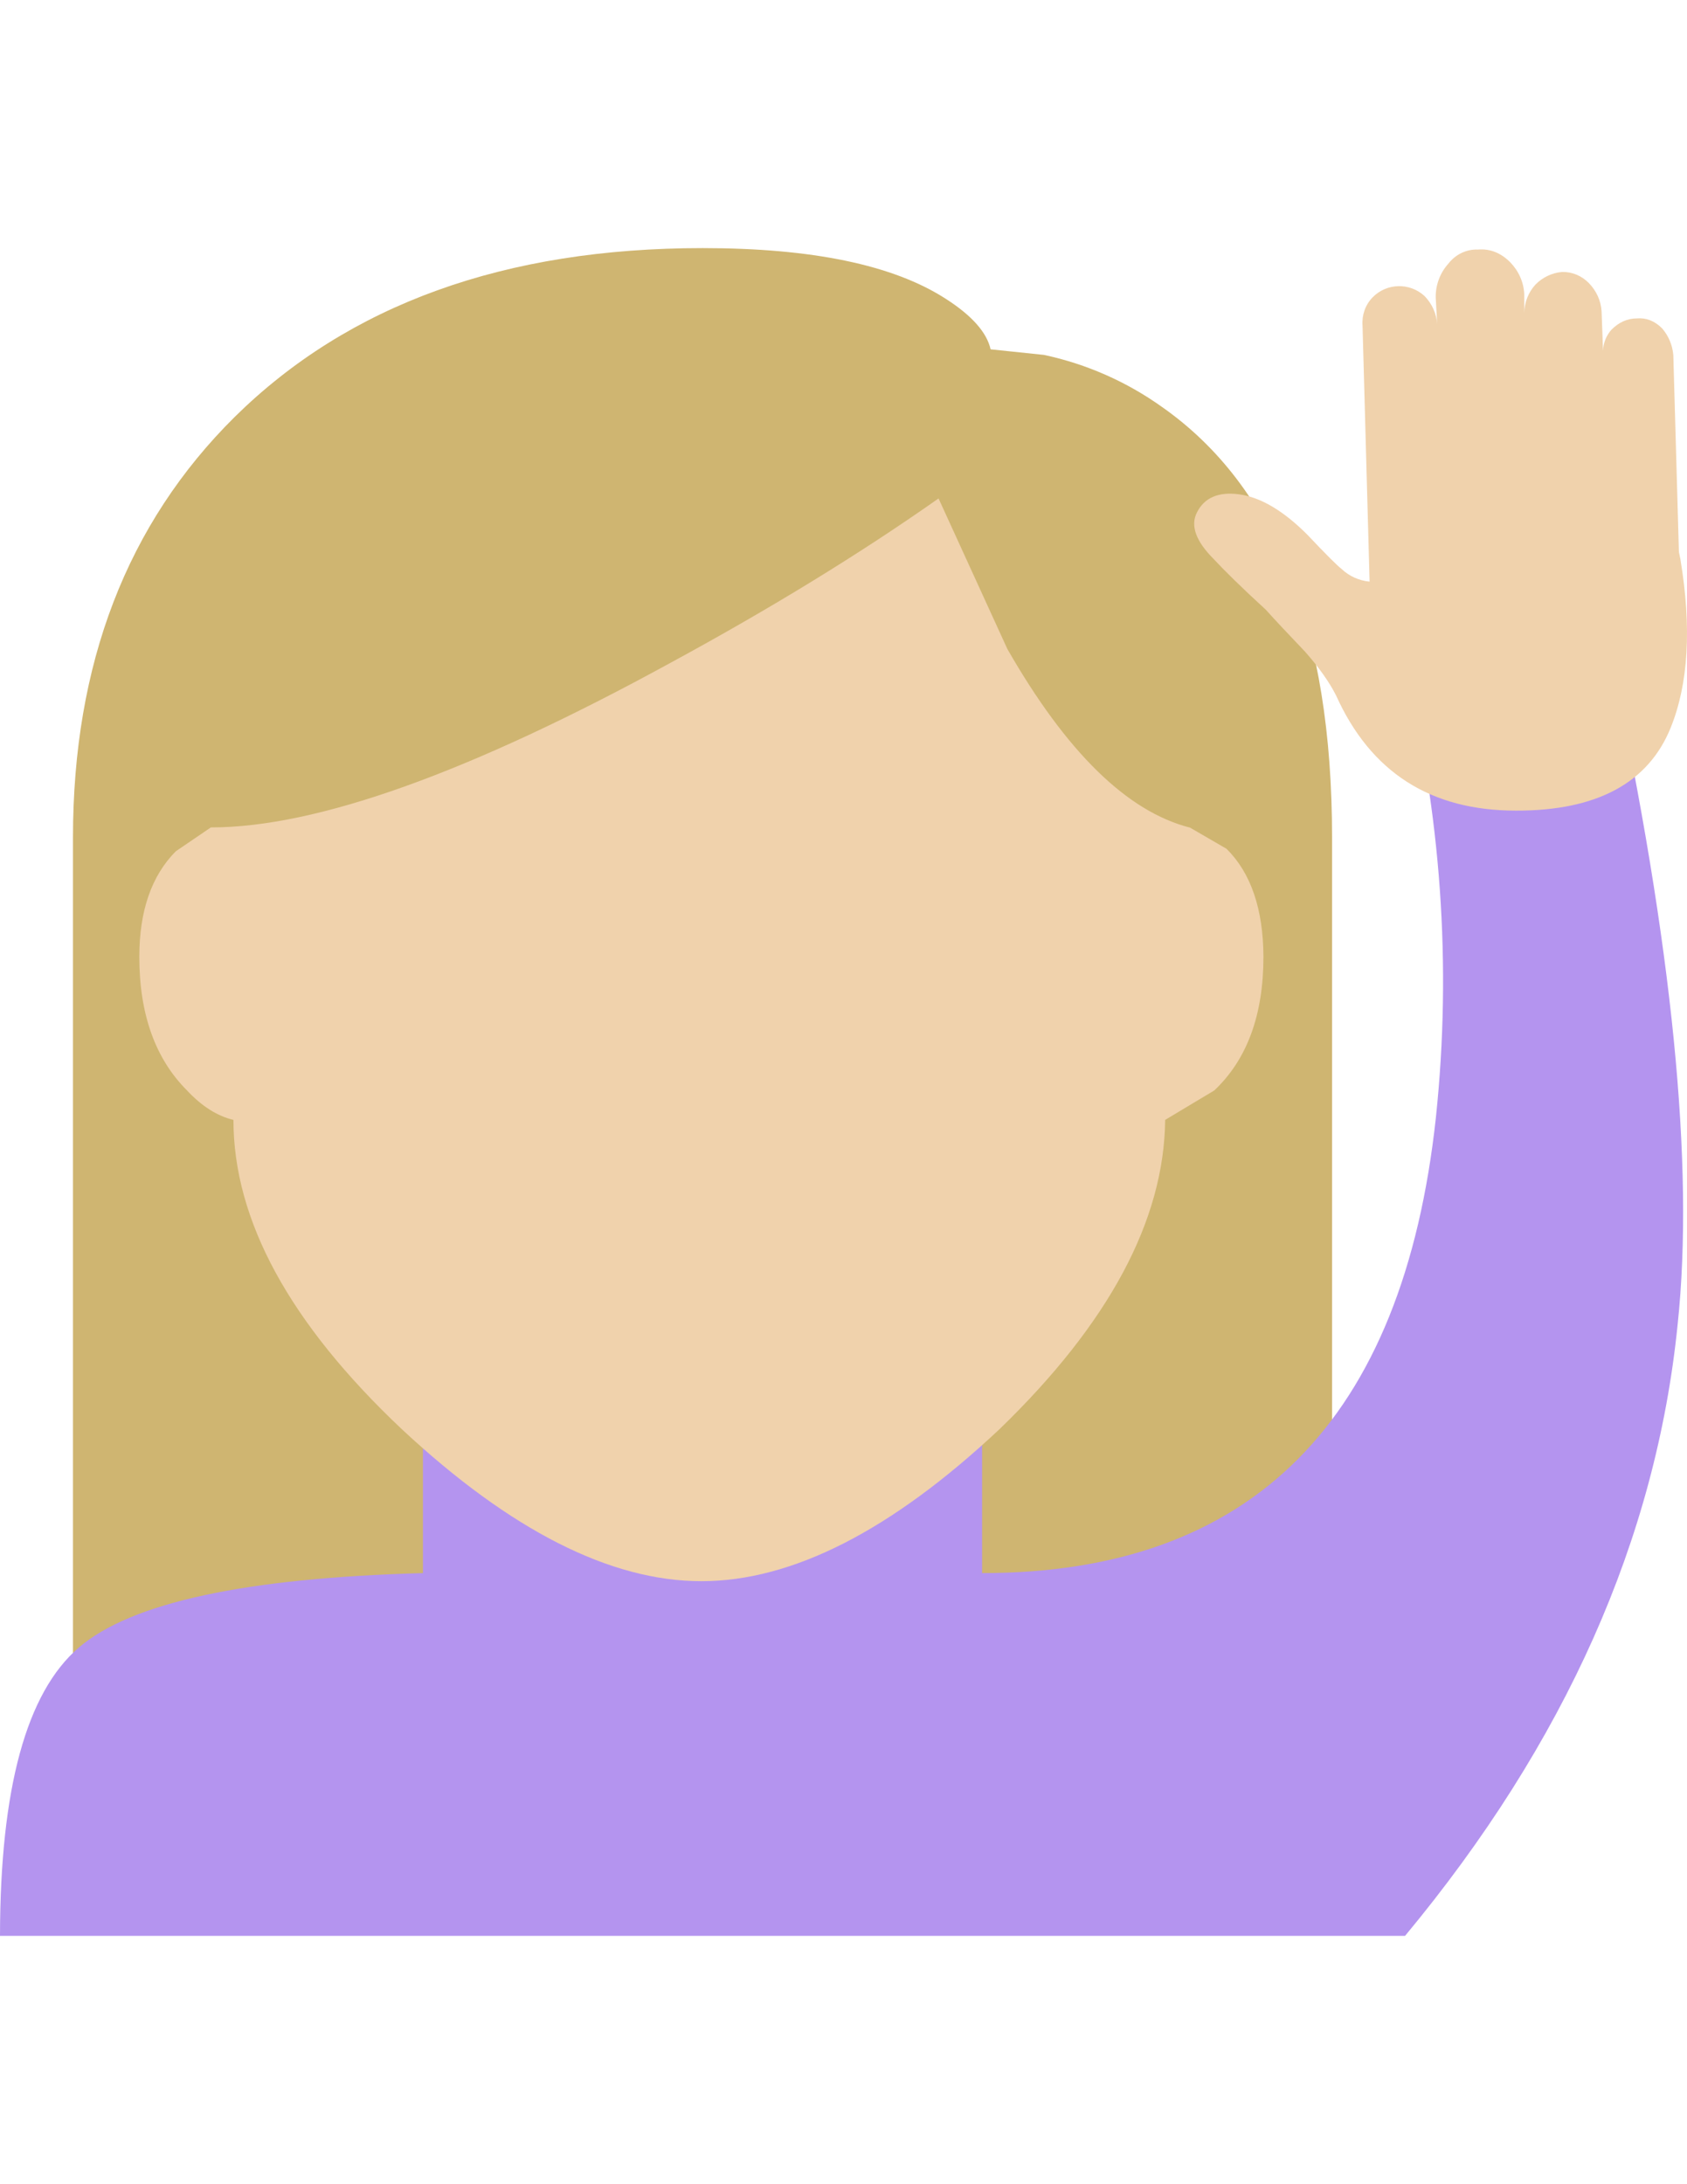 <?xml version="1.0" encoding="utf-8"?>
<!-- Generator: Adobe Illustrator 17.0.0, SVG Export Plug-In . SVG Version: 6.00 Build 0)  -->
<!DOCTYPE svg PUBLIC "-//W3C//DTD SVG 1.0//EN" "http://www.w3.org/TR/2001/REC-SVG-20010904/DTD/svg10.dtd">
<svg version="1.0" id="Layer_1" xmlns="http://www.w3.org/2000/svg" xmlns:xlink="http://www.w3.org/1999/xlink" x="0px" y="0px"
	 width="612px" height="792px" viewBox="0 0 612 792" enable-background="new 0 0 612 792" xml:space="preserve">
<title>emojibodies2_21</title>
<g id="emojibody200Symbol_21_0_Layer0_0_MEMBER_0_FILL">
	<path fill="#CFB571" d="M483.237,303.64c0-75.137-20.533-127.183-61.674-156.065c-12.861-9.176-27.377-15.569-42.796-18.878
		l-19.405-2.031c-1.354-6.092-6.769-12.26-16.321-18.352c-19.029-12.26-48.437-18.352-88.148-18.352
		c-71.677,0-128.312,20.382-169.753,61.223c-39.11,38.734-58.665,89.577-58.665,152.53v377.94h456.762V303.64z"/>
</g>
<g id="emojibody200Symbol_21_0_Layer0_0_MEMBER_1_FILL">
	<path fill="#B494EF" d="M608.615,480.162c6.092-57.462-1.88-137.563-23.993-240.302h-75.438
		c13.613,55.055,17.524,110.186,11.733,165.241c-11.883,110.186-66.788,165.316-164.639,165.316v-72.956H153.432v72.956
		c-64.231,1.73-105.823,10.68-124.852,27.001C9.552,613.739,0.075,648.562,0,701.962h509.712
		C567.851,631.94,600.793,558.007,608.615,480.162z"/>
</g>
<g id="emojibody200Symbol_21_0_Layer0_0_MEMBER_2_FILL">
	<path fill="#F0D2AC" d="M444.954,307.776l-13.237-7.672c-22.789-5.791-44.826-27.377-66.262-64.758l-24.97-54.604
		c-28.581,20.082-60.997,39.938-97.324,59.643c-72.73,39.787-128.236,59.643-166.67,59.643l-12.711,8.649
		c-8.8,8.875-13.237,21.586-13.237,38.283c0,20.759,5.791,36.929,17.299,48.436c5.415,5.791,11.056,9.326,16.847,10.68
		c0,36.403,20.382,73.783,61.147,112.216c39.411,36.703,75.663,55.055,108.606,55.055s68.969-18.352,108.08-55.055
		c39.787-38.433,59.794-75.814,60.17-112.216l17.825-10.68c11.883-11.207,17.825-27.377,17.825-48.436
		C458.267,329.663,453.829,316.576,444.954,307.776 M606.058,263.928c6.468-15.945,7.672-36.403,3.535-61.223l-0.526-2.557
		l-2.031-71.376c-0.301-3.61-1.73-6.995-4.061-9.702c-2.708-2.708-5.791-3.911-9.176-3.61c-3.385,0-6.468,1.354-9.176,4.061
		c-1.88,2.106-3.008,4.814-3.084,7.672l-0.526-14.29c-0.226-3.836-1.88-7.446-4.588-10.229c-2.557-2.632-6.017-4.137-9.702-4.061
		c-3.685,0.301-7.145,1.956-9.702,4.588c-2.557,2.783-3.986,6.393-4.061,10.229v-6.619c-0.15-4.438-2.031-8.574-5.114-11.733
		c-3.385-3.385-7.296-4.964-11.733-4.588c-4.212-0.15-8.123,1.805-10.68,5.114c-3.008,3.309-4.663,7.747-4.588,12.26l0.526,9.702
		c-0.226-3.836-1.88-7.446-4.588-10.229c-5.415-4.964-13.764-4.738-18.878,0.526c-2.632,2.708-3.911,6.468-3.61,10.229l2.557,92.812
		c-3.836-0.376-7.371-1.956-10.154-4.588c-1.73-1.354-5.791-5.415-12.26-12.26c-8.8-8.875-17.148-13.764-24.97-14.817
		c-7.446-0.978-12.56,1.203-15.268,6.619c-2.407,4.738-0.376,10.379,6.092,16.847c3.761,4.061,10.003,10.229,18.878,18.352
		c3.385,3.761,8.198,8.875,14.29,15.268c5.114,5.791,8.8,11.056,11.207,15.795c12.56,27.904,34.297,41.818,65.284,41.818
		C579.208,294.013,597.935,283.934,606.058,263.928z"/>
</g>
</svg>
